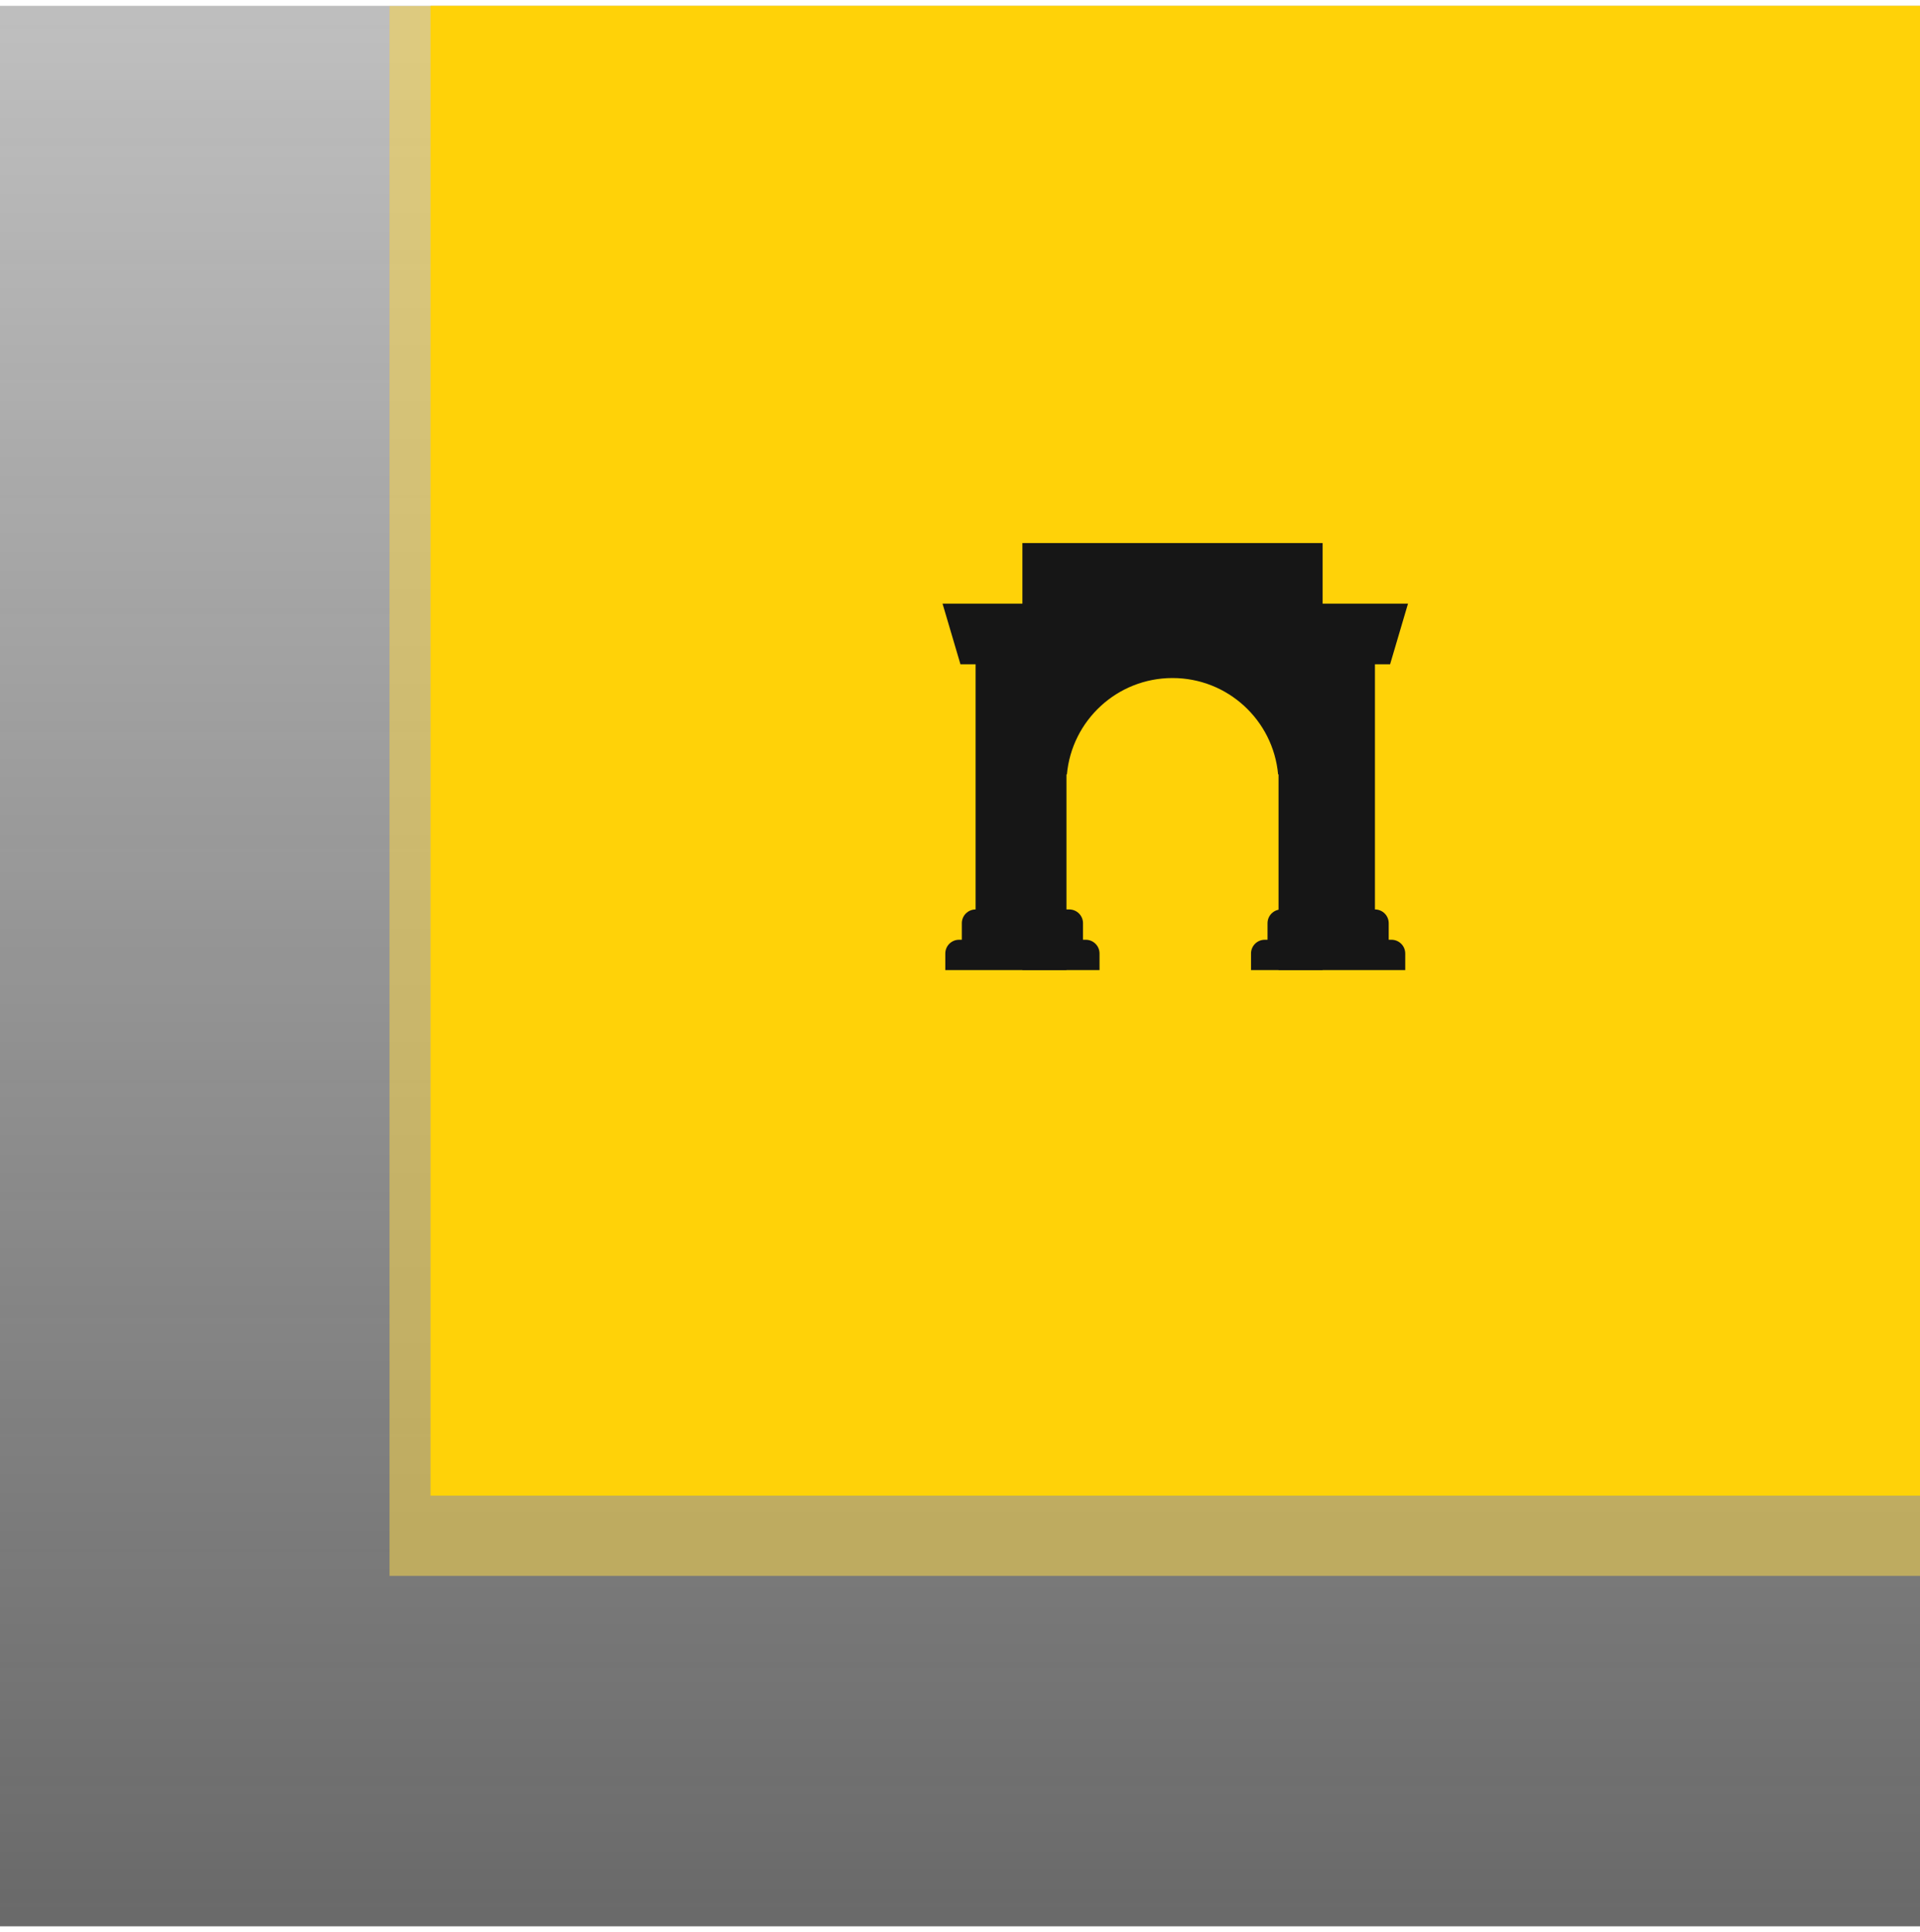 <svg width="165" height="166" viewBox="0 0 165 166" fill="none" xmlns="http://www.w3.org/2000/svg">
<g clip-path="url(#clip0_664_373)">
<rect width="165" height="165" transform="translate(0 0.5)" fill="url(#paint0_linear_664_373)"/>
<g opacity="0.54" filter="url(#filter1_f_664_373)">
<rect x="33.473" y="-6.403" width="149.818" height="141.796" fill="#F7D449"/>
</g>
<rect width="128" height="128" transform="translate(37 0.5)" fill="#FFD208"/>
<path d="M87.863 46.657H113.662V83.343H109.875V66.538H109.838C109.419 61.894 105.516 58.254 100.763 58.254C96.009 58.254 92.106 61.894 91.687 66.538H91.65V83.343H87.863V46.657Z" fill="#161616"/>
<path d="M81 51.864L82.538 57.071H83.84V78.136C83.187 78.136 82.657 78.666 82.657 79.319V80.74H82.42C81.766 80.74 81.237 81.269 81.237 81.923V83.343H94.491V81.923C94.491 81.269 93.961 80.74 93.308 80.74H93.071V79.319C93.071 78.666 92.541 78.136 91.888 78.136H90.468V51.864H81ZM110.112 78.136C109.459 78.136 108.929 78.666 108.929 79.319V80.74H108.692C108.039 80.74 107.509 81.269 107.509 81.923V83.343H120.763V81.923C120.763 81.269 120.233 80.74 119.58 80.74H119.343V79.319C119.343 78.666 118.813 78.136 118.16 78.136V57.071H119.462L121 51.864H111.533V78.136H110.112Z" fill="#161616"/>
</g>
<defs>
<filter id="filter1_f_664_373" x="-4.227" y="-44.103" width="225.218" height="217.196" filterUnits="userSpaceOnUse" color-interpolation-filters="sRGB">
<feFlood flood-opacity="0" result="BackgroundImageFix"/>
<feBlend mode="normal" in="SourceGraphic" in2="BackgroundImageFix" result="shape"/>
<feGaussianBlur stdDeviation="18.85" result="effect1_foregroundBlur_664_373"/>
</filter>
<linearGradient id="paint0_linear_664_373" x1="82.5" y1="0" x2="82.5" y2="165" gradientUnits="userSpaceOnUse">
<stop stop-color="#292929" stop-opacity="0.3"/>
<stop offset="1" stop-color="#292929" stop-opacity="0.7"/>
</linearGradient>
<clipPath id="clip0_664_373">
<rect width="165" height="165" fill="white" transform="translate(0 0.5)"/>
</clipPath>
</defs>
</svg>
